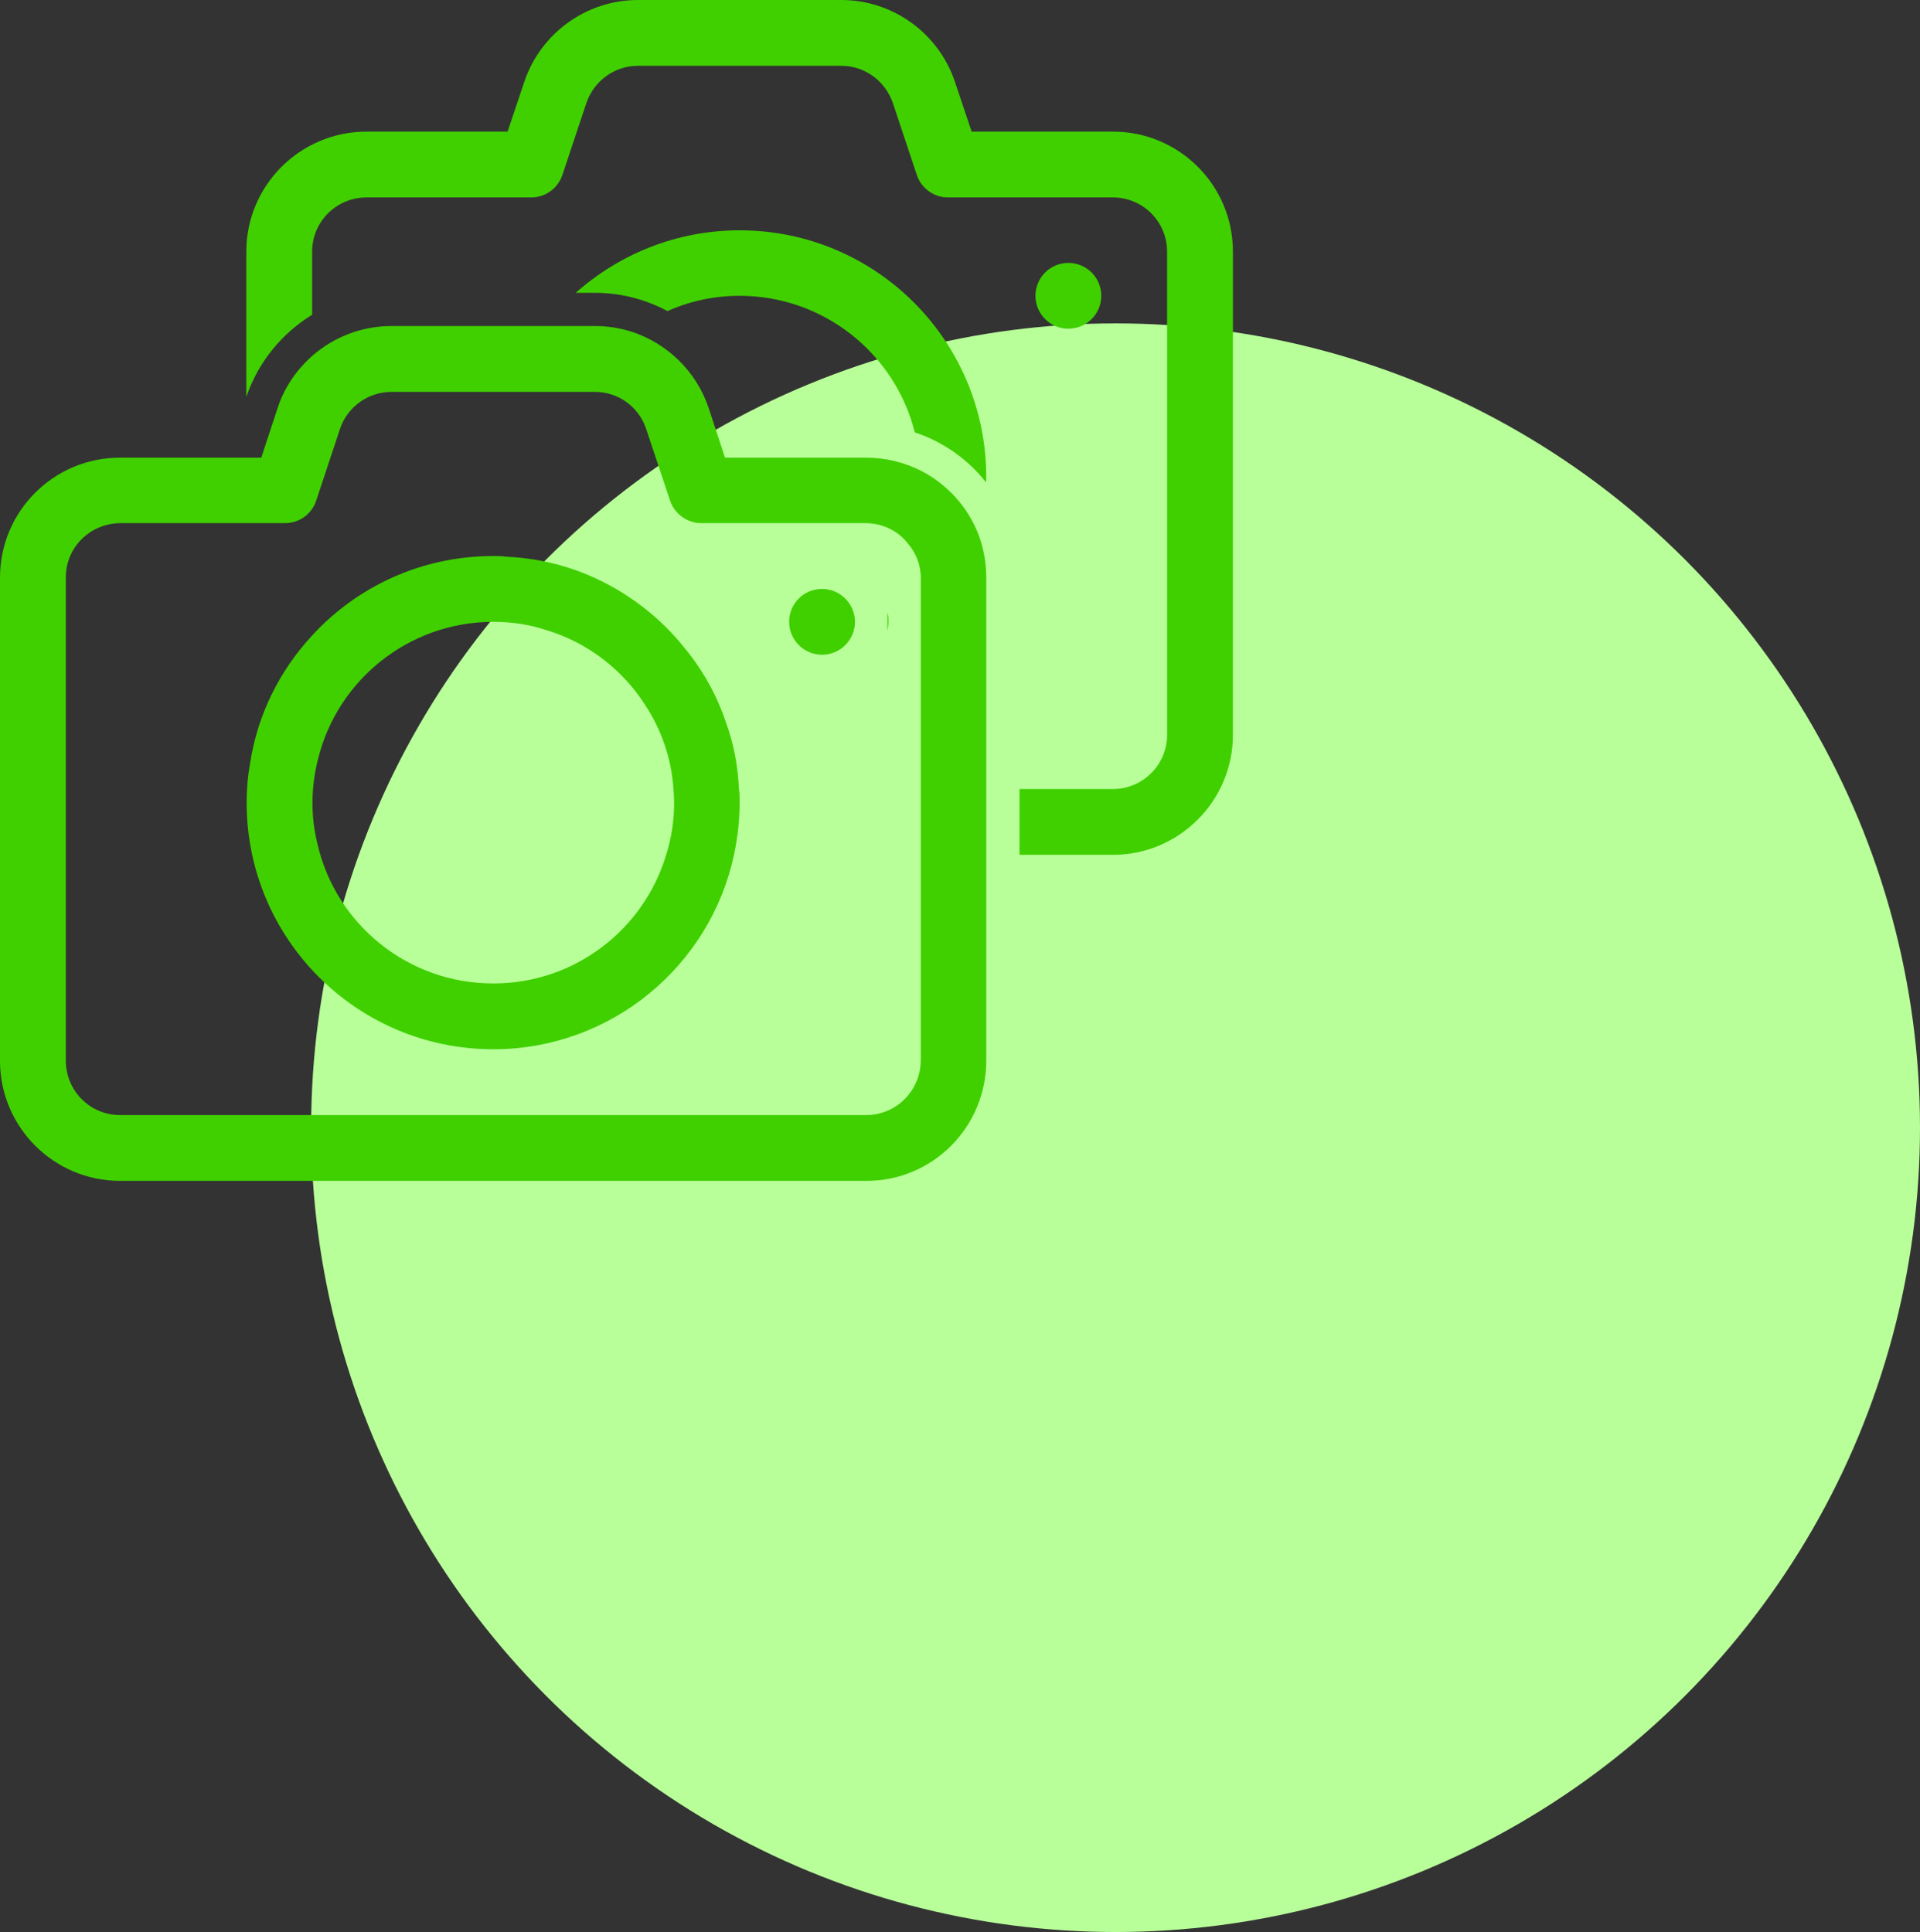 <?xml version="1.0" encoding="UTF-8"?>
<svg id="Layer_2" data-name="Layer 2" xmlns="http://www.w3.org/2000/svg" viewBox="0 0 57.76 58.13">
  <rect x="0" y="0" width="57.76" height="58.13" fill="#333333" stroke="none"/>
  <defs>
    <style>
      .cls-1 {
        fill: #40d000;
      }

      .cls-2 {
        fill: #b8ff99;
      }
    </style>
  </defs>
  <g id="insurance">
    <circle class="cls-2" cx="33.56" cy="33.93" r="24.2"/>
    <g>
      <g>
        <path class="cls-1" d="m33.48,3.96h-4.25l-.5-1.49c-.49-1.47-1.87-2.47-3.42-2.47h-6.12c-1.55,0-2.93,1-3.42,2.47l-.5,1.49h-4.24c-2,0-3.62,1.62-3.62,3.61v4.37c.36-1.05,1.07-1.91,1.98-2.47v-1.9c0-.9.73-1.63,1.64-1.63h4.96c.42,0,.8-.28.93-.68l.72-2.16c.23-.67.85-1.12,1.55-1.12h6.12c.7,0,1.32.45,1.55,1.12l.72,2.16c.13.4.51.68.93.68h4.97c.9,0,1.63.73,1.63,1.63v14.54c0,.9-.73,1.63-1.63,1.63h-2.81v1.98h2.81c1.99,0,3.61-1.62,3.61-3.61V7.57c0-2-1.62-3.61-3.61-3.61Z"/>
        <path class="cls-1" d="m22.25,6.93c-1.89,0-3.61.71-4.93,1.88h.58c.78,0,1.53.2,2.18.55.67-.3,1.4-.46,2.17-.46,2.54,0,4.68,1.75,5.27,4.11.85.28,1.6.81,2.14,1.5.01-.06.01-.11.01-.17-.01-4.09-3.32-7.41-7.42-7.41Z"/>
        <circle class="cls-1" cx="32.14" cy="8.9" r=".99"/>
      </g>
      <g>
        <g>
          <path class="cls-1" d="m29.45,16.12c-.32-.86-.96-1.56-1.77-1.97-.49-.24-1.04-.38-1.62-.38h-4.25l-.49-1.49c-.37-1.11-1.25-1.95-2.32-2.3-.35-.11-.72-.17-1.1-.17h-6.12c-.9,0-1.74.33-2.39.9-.47.42-.84.95-1.04,1.57l-.49,1.49H3.61c-1.99,0-3.61,1.61-3.61,3.61v14.54c0,1.99,1.62,3.61,3.61,3.61h22.46c1.99,0,3.6-1.62,3.6-3.62v-14.54c0-.44-.08-.86-.22-1.25Zm-1.75,15.79c-.01.91-.74,1.64-1.64,1.64H3.61c-.9,0-1.63-.73-1.63-1.64v-14.54c0-.9.73-1.62,1.63-1.63h4.96c.33,0,.64-.16.82-.43.05-.07.09-.15.12-.24l.72-2.17c.22-.66.85-1.11,1.55-1.11h6.11c.71,0,1.33.45,1.55,1.12l.72,2.16c.14.4.52.67.94.67h4.96c.51.01.96.24,1.24.6.25.28.4.65.4,1.04v14.53Z"/>
          <path class="cls-1" d="m26.7,18.44v.54c.01-.09.02-.18.02-.27s0-.18-.02-.27Zm0,0v.54c.01-.09.02-.18.02-.27s0-.18-.02-.27Zm0,0v.54c.01-.09.02-.18.02-.27s0-.18-.02-.27Zm0,0v.54c.01-.09.02-.18.02-.27s0-.18-.02-.27Zm0,0v.54c.01-.09.02-.18.02-.27s0-.18-.02-.27Zm0,0v.54c.01-.09.02-.18.02-.27s0-.18-.02-.27Zm0,0v.54c.01-.09.02-.18.02-.27s0-.18-.02-.27Zm0,0v.54c.01-.09.02-.18.02-.27s0-.18-.02-.27Zm0,0v.54c.01-.09.02-.18.02-.27s0-.18-.02-.27Zm0,0v.54c.01-.09.02-.18.02-.27s0-.18-.02-.27Zm0,0v.54c.01-.09.02-.18.02-.27s0-.18-.02-.27Zm0,0v.54c.01-.09.02-.18.02-.27s0-.18-.02-.27Zm0,0v.54c.01-.09.02-.18.02-.27s0-.18-.02-.27Zm0,0v.54c.01-.09.02-.18.02-.27s0-.18-.02-.27Zm0,0v.54c.01-.09.02-.18.02-.27s0-.18-.02-.27Zm0,0v.54c.01-.09.02-.18.02-.27s0-.18-.02-.27Zm0,0v.54c.01-.09.02-.18.02-.27s0-.18-.02-.27Zm0,0v.54c.01-.09.02-.18.02-.27s0-.18-.02-.27Zm0,0v.54c.01-.09.02-.18.02-.27s0-.18-.02-.27Z"/>
        </g>
        <path class="cls-1" d="m22.23,23.74c-.03-.7-.16-1.37-.39-2-.27-.81-.68-1.55-1.21-2.2-.76-.97-1.78-1.75-2.94-2.24-.76-.32-1.59-.51-2.46-.55-.13-.02-.26-.02-.39-.02-2.16,0-4.1.92-5.45,2.39-.98,1.06-1.65,2.39-1.87,3.87-.07.38-.1.77-.1,1.16,0,4.1,3.32,7.42,7.42,7.42,3.55,0,6.53-2.51,7.24-5.85.11-.51.17-1.03.17-1.57,0-.14,0-.27-.02-.41Zm-7.39,5.85c-2.58,0-4.74-1.79-5.29-4.2-.1-.4-.15-.81-.15-1.24s.06-.9.17-1.32c.58-2.36,2.72-4.12,5.27-4.12.56,0,1.09.08,1.6.25,1.23.37,2.28,1.18,2.96,2.24.49.74.8,1.61.86,2.54.01.14.02.27.02.41,0,.54-.08,1.07-.24,1.57-.67,2.24-2.74,3.87-5.2,3.87Z"/>
        <g>
          <path class="cls-1" d="m25.72,18.71c0,.55-.45.99-.99.99s-.99-.44-.99-.99.44-.99.99-.99.99.45.99.99Z"/>
          <path class="cls-1" d="m26.7,18.44v.54c.01-.09.02-.18.02-.27s0-.18-.02-.27Z"/>
        </g>
      </g>
    </g>
  </g>
</svg>